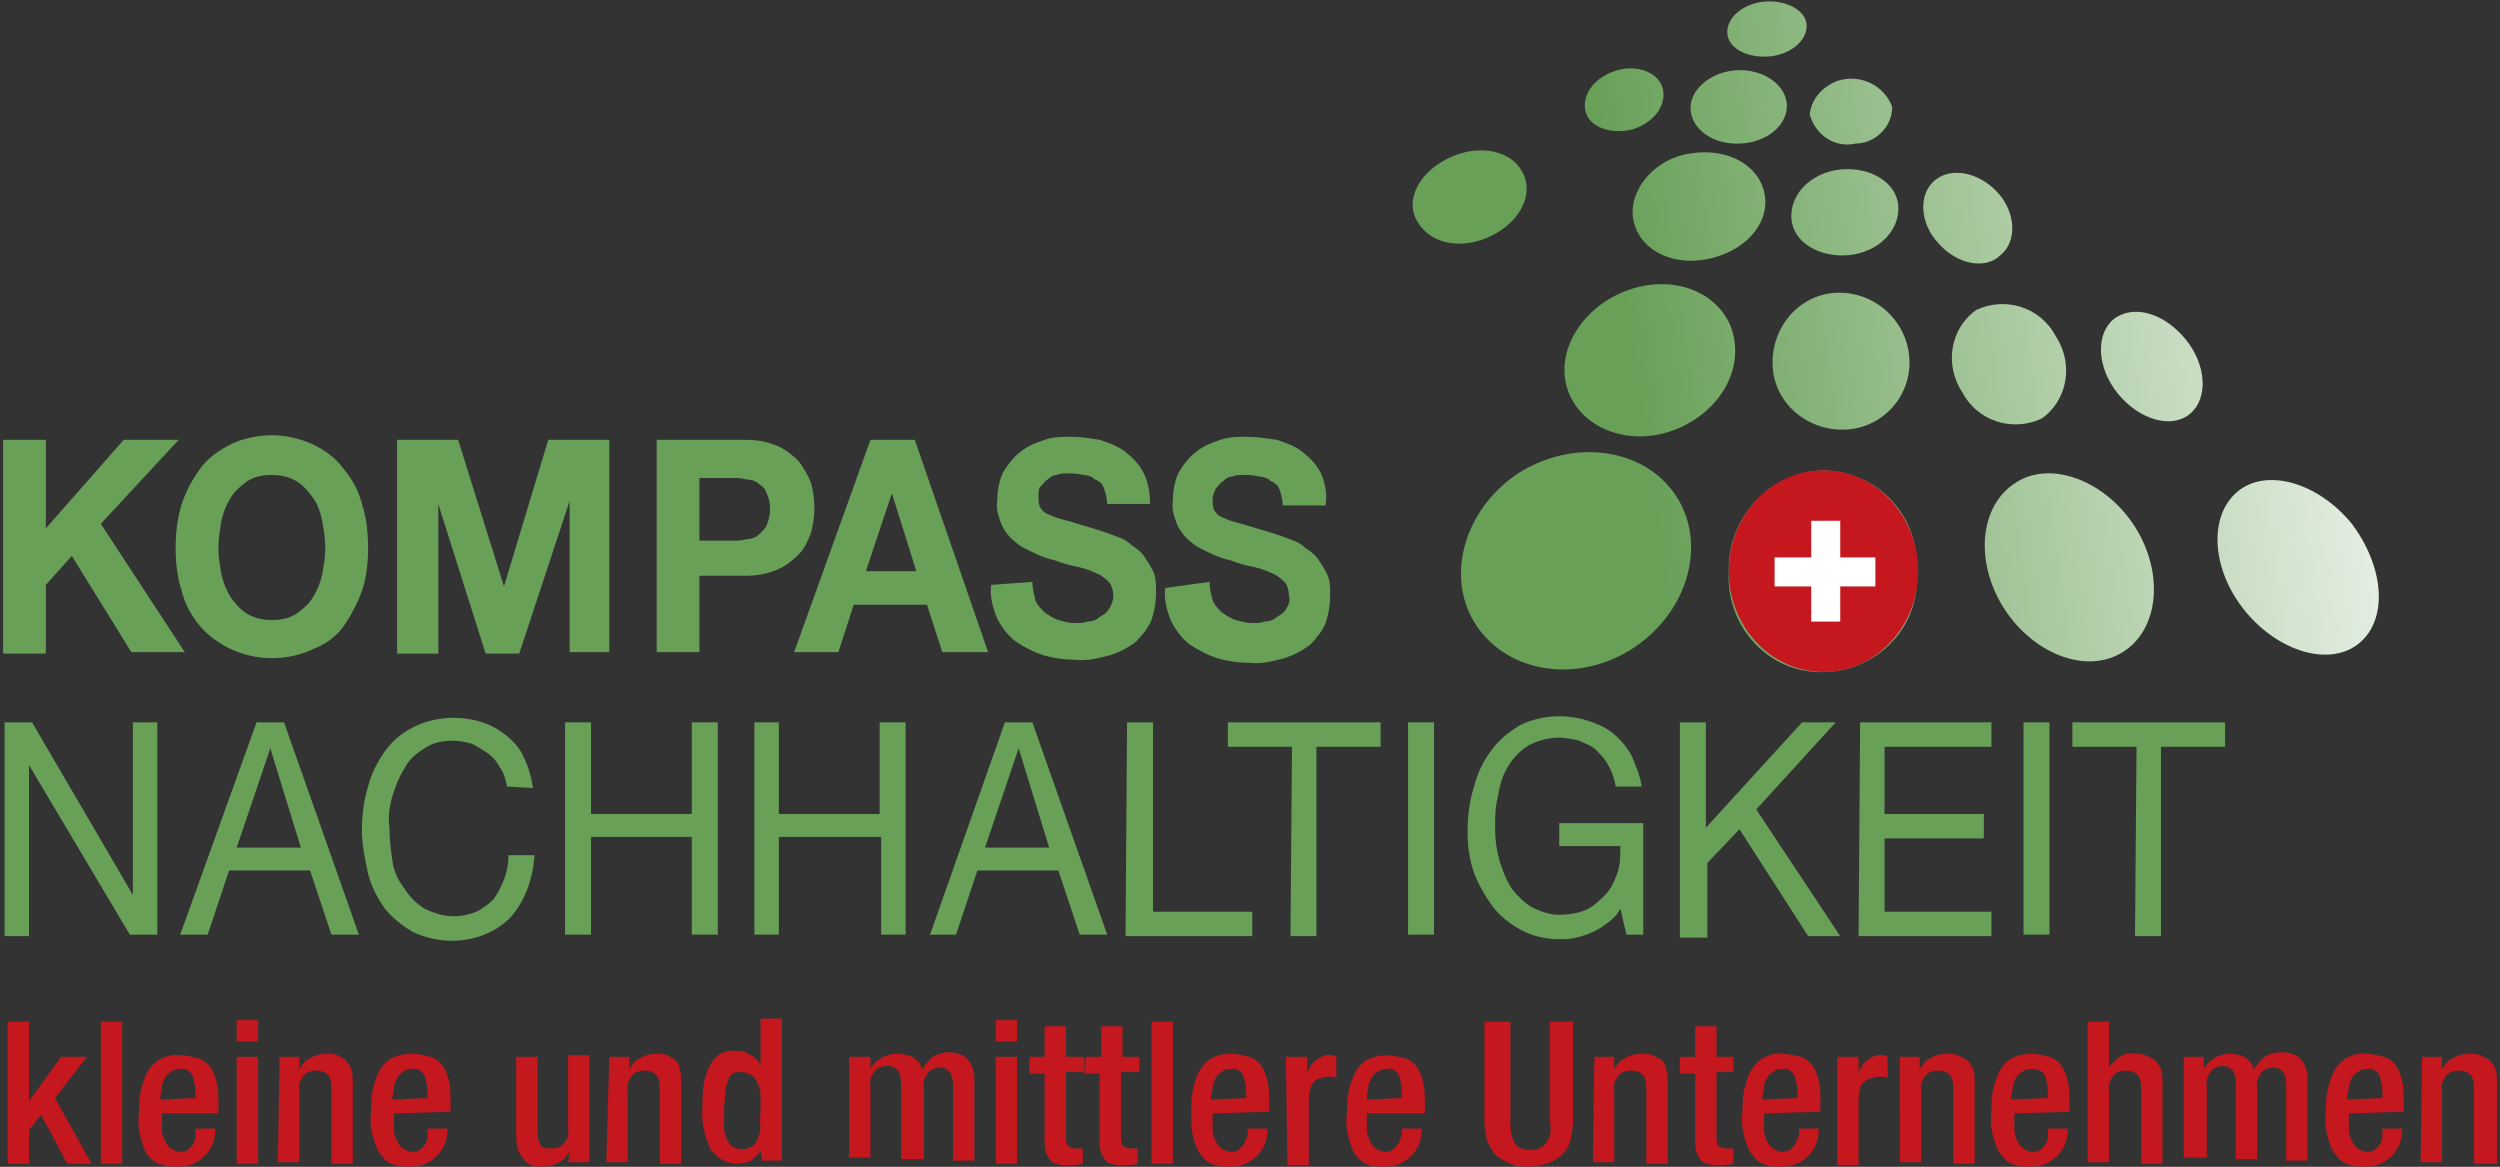<?xml version="1.0" encoding="utf-8"?>
<!-- Generator: Adobe Illustrator 21.0.2, SVG Export Plug-In . SVG Version: 6.00 Build 0)  -->
<svg version="1.1" id="Layer_1" xmlns="http://www.w3.org/2000/svg" xmlns:xlink="http://www.w3.org/1999/xlink" x="0px" y="0px"
	 viewBox="0 0 163.7 76.4" style="enable-background:new 0 0 163.7 76.4;" xml:space="preserve">
<rect x="0" y="0" width="163.7" height="76.4" fill="#333333" stroke="none"/>
<style type="text/css">
	.st0{fill:#68A058;}
	.st1{fill:#C4171E;}
	.st2{fill:url(#SVGID_1_);}
	.st3{fill:#FFFFFF;}
</style>
<title>Zeichenfläche 2</title>
<path class="st0" d="M0.2,28.8H3v5.8l5.1-5.8h3.6l-5.1,5.5l5.5,8.4H8.6l-3.9-6.3L3,38.3v4.5H0.2V28.8z"/>
<path class="st0" d="M11.5,35.9c0-1,0.1-1.9,0.4-2.9c0.3-0.9,0.7-1.6,1.2-2.3c0.5-0.7,1.2-1.2,2-1.6s1.8-0.6,2.7-0.6
	s1.8,0.2,2.7,0.6c0.8,0.4,1.5,0.9,2,1.6c0.6,0.7,1,1.5,1.2,2.3c0.3,0.9,0.4,1.9,0.4,2.9s-0.1,1.9-0.4,2.8c-0.3,0.8-0.7,1.6-1.2,2.3
	s-1.2,1.2-2,1.5c-0.8,0.4-1.8,0.6-2.7,0.6c-0.9,0-1.8-0.2-2.7-0.6c-0.8-0.4-1.5-0.9-2-1.5c-0.6-0.7-1-1.5-1.2-2.3
	C11.6,37.8,11.5,36.8,11.5,35.9z M14.3,35.9c0,0.6,0.1,1.1,0.2,1.7c0.1,0.5,0.3,1,0.6,1.5c0.3,0.4,0.6,0.8,1.1,1.1s1.1,0.4,1.6,0.4
	c0.6,0,1.1-0.1,1.6-0.4c0.4-0.3,0.8-0.6,1.1-1.1c0.3-0.5,0.5-1,0.6-1.5c0.1-0.6,0.2-1.1,0.2-1.7c0-0.6-0.1-1.2-0.2-1.8
	c-0.1-0.5-0.3-1.1-0.6-1.5c-0.3-0.4-0.6-0.8-1.1-1.1c-0.5-0.3-1.1-0.4-1.6-0.4c-0.6,0-1.1,0.1-1.6,0.4c-0.4,0.3-0.8,0.6-1.1,1.1
	s-0.5,1-0.6,1.5C14.4,34.7,14.3,35.3,14.3,35.9L14.3,35.9z"/>
<path class="st0" d="M26,28.8h4l3,9.6l0,0l2.9-9.6h4v13.9h-2.6v-9.9l0,0l-3.3,10h-2.2L28.7,33l0,0v9.8H26V28.8z"/>
<path class="st0" d="M43,28.8h5.8c0.7,0,1.4,0.1,2.1,0.4c0.5,0.2,1,0.6,1.4,1c0.3,0.4,0.6,0.9,0.8,1.4c0.3,1.1,0.3,2.2,0,3.3
	c-0.2,0.5-0.4,1-0.8,1.4c-0.4,0.4-0.9,0.8-1.4,1c-0.7,0.3-1.4,0.4-2.1,0.4h-3v5H43V28.8z M45.8,35.4H48c0.3,0,0.6,0,0.9-0.1
	c0.3,0,0.6-0.1,0.8-0.3s0.4-0.4,0.5-0.6c0.3-0.7,0.3-1.5,0-2.1c-0.1-0.3-0.3-0.5-0.5-0.6c-0.2-0.2-0.5-0.3-0.8-0.3
	c-0.3-0.1-0.6-0.1-0.9-0.1h-2.2V35.4z"/>
<path class="st0" d="M57,28.8h2.9l4.8,13.9h-3l-1-3.1h-4.8l-1,3.1H52L57,28.8z M56.7,37.4H60l-1.6-5.1l0,0L56.7,37.4z"/>
<path class="st0" d="M67.6,38.1c0,0.4,0.1,0.8,0.2,1.2c0.1,0.3,0.4,0.6,0.6,0.8c0.3,0.2,0.6,0.4,0.9,0.5c0.4,0.1,0.7,0.2,1.1,0.2
	c0.3,0,0.5,0,0.8-0.1c0.3,0,0.6-0.1,0.8-0.3c0.2-0.1,0.5-0.3,0.6-0.5c0.2-0.3,0.3-0.6,0.3-0.9c0-0.3-0.1-0.7-0.3-0.9
	c-0.3-0.3-0.6-0.5-0.9-0.6c-0.4-0.2-0.8-0.3-1.2-0.4c-0.5-0.1-0.9-0.2-1.4-0.4c-0.5-0.1-1-0.3-1.4-0.5s-0.9-0.4-1.2-0.7
	c-0.4-0.3-0.7-0.7-0.9-1.1c-0.2-0.5-0.4-1.1-0.3-1.6c0-0.6,0.1-1.3,0.4-1.9c0.3-0.5,0.7-1,1.1-1.3c0.5-0.4,1-0.6,1.6-0.8
	c0.6-0.2,1.2-0.2,1.7-0.2c0.7,0,1.3,0.1,1.9,0.2c0.6,0.2,1.2,0.4,1.7,0.8s0.9,0.8,1.2,1.4c0.3,0.6,0.4,1.3,0.4,2h-2.8
	c0-0.3-0.1-0.7-0.2-1c-0.1-0.3-0.3-0.5-0.6-0.6c-0.2-0.2-0.5-0.3-0.8-0.3c-0.3-0.1-0.7-0.1-1-0.1c-0.2,0-0.5,0-0.7,0.1
	c-0.2,0-0.4,0.1-0.6,0.3c-0.2,0.1-0.3,0.3-0.5,0.5C68,32,68,32.3,68,32.5s0,0.5,0.1,0.7s0.3,0.4,0.6,0.5c0.4,0.2,0.8,0.3,1.2,0.4
	l2,0.6l0.6,0.2c0.3,0.1,0.5,0.2,0.8,0.3s0.6,0.3,0.8,0.5c0.3,0.2,0.6,0.4,0.8,0.7c0.2,0.3,0.4,0.6,0.6,1s0.2,0.9,0.2,1.4
	c0,0.6-0.1,1.2-0.3,1.8c-0.2,0.5-0.6,1-1,1.4c-0.5,0.4-1.1,0.7-1.7,0.9c-0.8,0.2-1.5,0.4-2.3,0.3c-0.7,0-1.4-0.1-2.1-0.3
	c-0.6-0.2-1.2-0.5-1.8-0.9c-0.5-0.4-0.9-0.9-1.2-1.5c-0.3-0.7-0.5-1.5-0.4-2.2L67.6,38.1z"/>
<path class="st0" d="M79.2,38.1c0,0.4,0.1,0.8,0.2,1.2c0.1,0.3,0.4,0.6,0.6,0.8c0.3,0.2,0.6,0.4,0.9,0.5c0.4,0.1,0.7,0.2,1.1,0.2
	c0.3,0,0.5,0,0.8-0.1c0.3,0,0.6-0.1,0.8-0.3c0.2-0.1,0.5-0.3,0.6-0.5c0.2-0.3,0.3-0.6,0.2-0.9c0-0.3-0.1-0.7-0.3-0.9
	c-0.3-0.3-0.6-0.5-0.9-0.6c-0.4-0.2-0.8-0.3-1.2-0.4c-0.5-0.1-0.9-0.2-1.4-0.4c-0.5-0.1-1-0.3-1.4-0.5s-0.9-0.4-1.2-0.7
	c-0.4-0.3-0.7-0.7-0.9-1.1c-0.2-0.5-0.4-1.1-0.3-1.6c0-0.6,0.1-1.3,0.4-1.9c0.3-0.5,0.7-1,1.1-1.3c0.5-0.4,1-0.6,1.6-0.8
	c0.6-0.2,1.2-0.2,1.7-0.2c0.7,0,1.3,0.1,2,0.2c0.6,0.2,1.2,0.4,1.7,0.8s0.9,0.8,1.2,1.4c0.3,0.7,0.4,1.4,0.3,2.1H84
	c0-0.3-0.1-0.7-0.2-1c-0.1-0.3-0.3-0.5-0.6-0.6c-0.2-0.2-0.5-0.3-0.8-0.3c-0.3-0.1-0.7-0.1-1-0.1c-0.2,0-0.5,0-0.7,0.1
	c-0.2,0-0.4,0.1-0.6,0.3c-0.2,0.1-0.3,0.3-0.5,0.5c-0.1,0.2-0.2,0.5-0.2,0.7c0,0.2,0,0.5,0.1,0.7s0.3,0.4,0.6,0.5
	c0.4,0.2,0.8,0.3,1.2,0.4l2,0.6l0.6,0.2c0.3,0.1,0.5,0.2,0.8,0.3s0.6,0.3,0.8,0.5c0.3,0.2,0.6,0.4,0.8,0.7c0.2,0.3,0.4,0.6,0.6,1
	s0.2,0.9,0.2,1.4c0,0.6-0.1,1.2-0.3,1.8c-0.2,0.5-0.6,1-1,1.4c-0.5,0.4-1.1,0.7-1.7,0.9c-0.8,0.2-1.5,0.4-2.3,0.3
	c-0.7,0-1.4-0.1-2.1-0.3c-0.6-0.2-1.2-0.5-1.8-0.9c-0.5-0.4-0.9-0.9-1.2-1.5c-0.3-0.7-0.5-1.5-0.4-2.2L79.2,38.1z"/>
<path class="st0" d="M0.3,47.3h1.8l6.6,11.3l0,0V47.3h1.6v13.9H8.5L1.9,50.1l0,0v11.2H0.3V47.3z"/>
<path class="st0" d="M16.8,47.3h1.8l4.9,13.9h-1.8L20.3,57H15l-1.4,4.2h-1.8L16.8,47.3z M15.5,55.5h4.2l-2-6.5l0,0L15.5,55.5z"/>
<path class="st0" d="M33.2,51.5c-0.1-0.5-0.2-0.9-0.5-1.3c-0.2-0.4-0.5-0.7-0.8-0.9s-0.6-0.4-1-0.6c-0.4-0.1-0.8-0.2-1.2-0.2
	c-0.7,0-1.3,0.1-1.9,0.5c-0.5,0.3-1,0.7-1.3,1.3c-0.4,0.6-0.6,1.2-0.8,1.8c-0.2,0.7-0.3,1.4-0.2,2.1c0,0.8,0.1,1.5,0.2,2.2
	s0.4,1.3,0.8,1.8c0.3,0.5,0.8,1,1.3,1.3c0.6,0.3,1.3,0.5,1.9,0.5c0.5,0,1-0.1,1.5-0.3c0.4-0.2,0.8-0.5,1.1-0.8
	c0.3-0.4,0.5-0.8,0.7-1.3s0.3-1.1,0.3-1.6H35c-0.1,1.5-0.6,3-1.6,4.1c-1,1-2.4,1.5-3.8,1.5c-0.9,0-1.8-0.2-2.6-0.6
	c-0.7-0.4-1.3-0.9-1.8-1.5c-0.5-0.7-0.9-1.5-1.1-2.3c-0.2-0.9-0.4-1.9-0.4-2.8c0-1,0.1-1.9,0.4-2.9c0.2-0.8,0.6-1.6,1.1-2.3
	s1.1-1.2,1.9-1.6c0.8-0.4,1.7-0.6,2.6-0.6c0.6,0,1.3,0.1,1.9,0.3c0.6,0.2,1.1,0.5,1.6,0.9s0.9,0.9,1.1,1.4c0.3,0.6,0.5,1.3,0.6,2
	L33.2,51.5z"/>
<path class="st0" d="M37,47.3h1.7v6h6.6v-6H47v13.9h-1.7v-6.4h-6.6v6.4H37V47.3z"/>
<path class="st0" d="M49.4,47.3H51v6h6.6v-6h1.7v13.9h-1.6v-6.4H51v6.4h-1.6V47.3z"/>
<path class="st0" d="M65.8,47.3h1.8l4.9,13.9h-1.8L69.3,57H64l-1.4,4.2h-1.7L65.8,47.3z M64.5,55.5h4.2l-2-6.5l0,0L64.5,55.5z"/>
<path class="st0" d="M73.8,47.3h1.7v12.4H82v1.6h-8.3L73.8,47.3z"/>
<path class="st0" d="M84.6,48.9h-4.2v-1.6h10v1.6h-4.2v12.4h-1.7L84.6,48.9L84.6,48.9z"/>
<path class="st0" d="M92.2,47.3h1.7v13.9h-1.7V47.3z"/>
<path class="st0" d="M106.1,59.5c-0.2,0.4-0.5,0.7-0.8,0.9c-0.6,0.5-1.3,0.8-2.1,1c-0.4,0.1-0.7,0.1-1.1,0.1c-0.9,0-1.7-0.2-2.5-0.6
	c-0.7-0.4-1.4-0.9-1.9-1.6c-0.5-0.7-0.9-1.4-1.2-2.2c-0.3-0.9-0.4-1.7-0.4-2.6c0-1,0.1-2,0.4-2.9c0.2-0.9,0.6-1.7,1.1-2.4
	s1.1-1.2,1.9-1.7c0.8-0.4,1.7-0.6,2.6-0.6c0.6,0,1.3,0.1,1.9,0.3s1.1,0.4,1.6,0.8c0.5,0.4,0.9,0.9,1.2,1.4c0.3,0.7,0.6,1.4,0.7,2.1
	h-1.7c-0.1-0.5-0.2-0.9-0.5-1.4c-0.2-0.4-0.5-0.7-0.8-1s-0.7-0.4-1.1-0.6c-0.4-0.1-0.9-0.2-1.3-0.2c-0.7,0-1.4,0.2-2,0.5
	c-0.5,0.3-1,0.8-1.3,1.3c-0.4,0.6-0.6,1.3-0.7,2c-0.2,0.7-0.2,1.4-0.2,2.2c0,0.7,0.1,1.4,0.3,2.1c0.2,0.6,0.4,1.2,0.8,1.8
	c0.4,0.5,0.8,0.9,1.3,1.2c0.6,0.3,1.2,0.5,1.8,0.5c0.6,0,1.2-0.1,1.7-0.3s0.9-0.6,1.3-1s0.6-0.9,0.8-1.4c0.2-0.6,0.2-1.2,0.2-1.8h-4
	v-1.5h5.5v7.3h-1.1L106.1,59.5z"/>
<path class="st0" d="M110,47.3h1.7v6.9l6.3-6.9h2.2L115,53l5.5,8.3h-2.1l-4.5-7l-2.1,2.2v4.9H110V47.3z"/>
<path class="st0" d="M121.8,47.3h8.6v1.6h-7v4.4h6.5v1.6h-6.5v4.8h7v1.6h-8.7L121.8,47.3z"/>
<path class="st0" d="M132.5,47.3h1.7v13.9h-1.7V47.3z"/>
<path class="st0" d="M139.9,48.9h-4.2v-1.6h10v1.6h-4.2v12.4h-1.7L139.9,48.9z"/>
<path class="st1" d="M0.5,66.9h1.4v5.2l0,0L4,69.2h1.7l-2.1,2.7L6,76.2H4.4L2.7,73l-0.8,1v2.2H0.5V66.9z"/>
<path class="st1" d="M6.6,66.9H8v9.3H6.6V66.9z"/>
<path class="st1" d="M10.6,72.9v0.4c0,0.2,0,0.5,0,0.7s0.1,0.5,0.2,0.7c0.1,0.2,0.2,0.4,0.4,0.5c0.4,0.3,0.9,0.3,1.2,0
	c0.1-0.1,0.3-0.3,0.3-0.4c0.1-0.2,0.1-0.3,0.1-0.5c0-0.1,0-0.3,0-0.4h1.3c0,0.7-0.2,1.3-0.7,1.8s-1.1,0.7-1.8,0.7
	c-0.3,0-0.6,0-0.9-0.1c-0.3-0.1-0.6-0.2-0.8-0.4c-0.3-0.3-0.5-0.7-0.6-1.1c-0.2-0.6-0.3-1.3-0.2-1.9c0-0.5,0-0.9,0.1-1.4
	c0.1-0.4,0.2-0.8,0.4-1.2c0.2-0.4,0.5-0.7,0.8-0.9c0.4-0.2,0.9-0.4,1.4-0.3c0.4,0,0.8,0.1,1.2,0.2c0.3,0.1,0.6,0.3,0.8,0.6
	c0.2,0.3,0.3,0.6,0.4,1c0.1,0.4,0.1,0.9,0.1,1.3v0.7L10.6,72.9z M12.8,71.9v-0.4c0-0.4-0.1-0.8-0.2-1.1c-0.2-0.3-0.5-0.5-0.8-0.4
	c-0.2,0-0.4,0-0.6,0.2c-0.2,0.1-0.3,0.2-0.4,0.4c-0.1,0.2-0.2,0.4-0.2,0.6s-0.1,0.4-0.1,0.7V72L12.8,71.9z"/>
<path class="st1" d="M15.5,66.8h1.4v1.4h-1.4V66.8z M15.5,69.2h1.4v7h-1.4V69.2z"/>
<path class="st1" d="M18.3,69.2h1.3V70l0,0c0.2-0.3,0.4-0.6,0.7-0.7c0.3-0.2,0.7-0.3,1.1-0.3c0.2,0,0.5,0,0.7,0.1s0.4,0.2,0.5,0.3
	c0.2,0.2,0.3,0.4,0.4,0.6c0.1,0.3,0.1,0.6,0.1,0.9v5.3h-1.4v-4.8c0-0.3,0-0.7-0.2-1c-0.2-0.2-0.5-0.3-0.8-0.3s-0.6,0.1-0.8,0.3
	c-0.2,0.3-0.4,0.6-0.3,1v4.7h-1.4L18.3,69.2z"/>
<path class="st1" d="M25.8,72.9v0.4c0,0.2,0,0.5,0,0.7s0.1,0.5,0.2,0.7s0.2,0.4,0.4,0.5c0.4,0.3,0.9,0.3,1.2,0
	c0.1-0.1,0.3-0.3,0.3-0.4c0.1-0.2,0.1-0.3,0.1-0.5c0-0.1,0-0.3,0-0.4h1.3c0,0.7-0.2,1.3-0.7,1.8s-1.1,0.7-1.8,0.7
	c-0.3,0-0.6,0-0.9-0.1s-0.6-0.2-0.8-0.5c-0.3-0.3-0.5-0.7-0.6-1.1c-0.2-0.6-0.3-1.3-0.2-1.9c0-0.5,0-0.9,0.1-1.4
	c0.1-0.4,0.2-0.8,0.4-1.2c0.2-0.4,0.5-0.7,0.8-0.9C26,69.1,26.5,69,27,69c0.4,0,0.8,0.1,1.2,0.2c0.3,0.1,0.6,0.3,0.8,0.6
	c0.2,0.3,0.3,0.6,0.4,1s0.1,0.9,0.1,1.3v0.7L25.8,72.9z M28,71.9v-0.4c0-0.4-0.1-0.8-0.2-1.1c-0.2-0.3-0.5-0.5-0.8-0.4
	c-0.2,0-0.4,0-0.6,0.2c-0.2,0.1-0.3,0.2-0.4,0.4c-0.1,0.2-0.2,0.4-0.2,0.6s-0.1,0.4-0.1,0.7V72L28,71.9z"/>
<path class="st1" d="M37.3,75.4L37.3,75.4c-0.2,0.3-0.4,0.6-0.7,0.7c-0.3,0.2-0.7,0.3-1.1,0.3c-0.2,0-0.5,0-0.7-0.1
	s-0.4-0.2-0.5-0.4c-0.2-0.2-0.3-0.4-0.4-0.7c-0.1-0.4-0.1-0.7-0.1-1.1v-4.9h1.4v5c0,0.3,0.1,0.6,0.2,0.8c0.2,0.2,0.4,0.2,0.7,0.2
	s0.6-0.1,0.8-0.3c0.2-0.2,0.4-0.6,0.3-0.9v-4.9h1.4v7h-1.4L37.3,75.4L37.3,75.4z"/>
<path class="st1" d="M39.9,69.2h1.3V70l0,0c0.2-0.3,0.4-0.6,0.7-0.7c0.3-0.2,0.7-0.3,1.1-0.3c0.2,0,0.5,0,0.7,0.1s0.4,0.2,0.5,0.3
	c0.2,0.2,0.3,0.4,0.3,0.6c0.1,0.3,0.1,0.6,0.1,0.9v5.3h-1.4v-4.8c0-0.3,0-0.7-0.2-1c-0.2-0.2-0.5-0.3-0.8-0.3s-0.6,0.1-0.8,0.3
	c-0.2,0.3-0.4,0.6-0.3,1v4.7h-1.4L39.9,69.2z"/>
<path class="st1" d="M49.8,75.3L49.8,75.3c0,0.1-0.1,0.2-0.2,0.3c-0.1,0.1-0.2,0.2-0.3,0.3c-0.1,0.1-0.3,0.2-0.4,0.2
	C48,76.4,47,76,46.5,75.2c-0.4-0.9-0.6-1.8-0.5-2.8c0-0.6,0-1.3,0.2-1.9c0.1-0.4,0.3-0.8,0.5-1.1c0.2-0.2,0.4-0.4,0.7-0.5
	s0.5-0.1,0.8-0.1c0.4,0,0.7,0.1,1,0.3c0.3,0.2,0.5,0.4,0.6,0.7l0,0v-3.1h1.4V76h-1.3L49.8,75.3L49.8,75.3z M49.8,72.8
	c0-0.4,0-0.8,0-1.1c0-0.3-0.1-0.6-0.2-0.8c-0.1-0.2-0.2-0.4-0.4-0.5s-0.4-0.2-0.7-0.2c-0.2,0-0.4,0-0.5,0.1
	c-0.2,0.1-0.3,0.3-0.3,0.4c-0.1,0.3-0.2,0.5-0.2,0.8c0,0.4-0.1,0.8-0.1,1.2c0,0.4,0,0.8,0,1.1c0,0.3,0.1,0.5,0.2,0.8
	c0.1,0.2,0.2,0.4,0.4,0.5c0.4,0.2,0.8,0.2,1.2,0c0.2-0.1,0.3-0.3,0.4-0.5c0.1-0.3,0.2-0.5,0.2-0.8C49.7,73.5,49.8,73.1,49.8,72.8z"
	/>
<path class="st1" d="M55.6,69.2H57V70l0,0c0.3-0.6,1-1,1.7-1c0.2,0,0.4,0,0.7,0.1c0.2,0,0.3,0.1,0.5,0.2c0.1,0.1,0.2,0.2,0.3,0.3
	c0.1,0.1,0.1,0.3,0.2,0.4c0.2-0.3,0.4-0.6,0.7-0.8c0.3-0.2,0.7-0.3,1-0.3c0.4,0,0.9,0.1,1.2,0.4c0.4,0.4,0.5,0.9,0.5,1.4V76h-1.4
	v-4.8c0-0.3,0-0.7-0.2-1c-0.2-0.2-0.4-0.3-0.6-0.3c-0.3,0-0.6,0.1-0.8,0.3c-0.2,0.3-0.4,0.6-0.3,1v4.7H59v-4.8c0-0.3,0-0.7-0.2-1
	c-0.2-0.2-0.4-0.3-0.7-0.3s-0.6,0.1-0.8,0.3c-0.2,0.3-0.4,0.6-0.3,1v4.7h-1.4V69.2z"/>
<path class="st1" d="M65.2,66.8h1.4v1.4h-1.4V66.8z M65.2,69.2h1.4v7h-1.4V69.2z"/>
<path class="st1" d="M67.4,69.2h1v-2h1.4v2H71v1h-1.2v4.2c0,0.2,0,0.4,0.1,0.6c0.1,0.1,0.3,0.2,0.5,0.2s0.3,0,0.5,0v1
	c-0.4,0.1-0.7,0.1-1.1,0.1c-0.2,0-0.4,0-0.6-0.1c-0.2,0-0.3-0.1-0.4-0.2s-0.2-0.3-0.3-0.5c-0.1-0.3-0.1-0.6-0.1-0.9v-4.3h-1V69.2z"
	/>
<path class="st1" d="M71.1,69.2h1v-2h1.4v2h1.1v1h-1.2v4.2c0,0.2,0,0.4,0.1,0.6c0.1,0.1,0.3,0.2,0.5,0.2s0.3,0,0.5,0v1
	c-0.4,0.1-0.7,0.1-1.1,0.1c-0.2,0-0.4,0-0.6-0.1c-0.2,0-0.3-0.1-0.4-0.2s-0.2-0.3-0.3-0.5C72,75.1,72,74.9,72,74.6v-4.3h-1
	L71.1,69.2z"/>
<path class="st1" d="M75.4,66.9h1.4v9.3h-1.4V66.9z"/>
<path class="st1" d="M79.4,72.9v0.4c0,0.2,0,0.5,0,0.7s0.1,0.5,0.2,0.7s0.2,0.4,0.4,0.5c0.4,0.3,0.9,0.3,1.2,0
	c0.1-0.1,0.3-0.3,0.3-0.4c0.1-0.2,0.1-0.3,0.2-0.5c0-0.1,0-0.3,0-0.4H83c0,0.7-0.2,1.3-0.7,1.8s-1.1,0.7-1.8,0.7
	c-0.3,0-0.6,0-0.9-0.1s-0.6-0.2-0.8-0.5c-0.3-0.3-0.5-0.7-0.6-1.1C78,74.1,78,73.4,78,72.8c0-0.5,0-0.9,0.1-1.4
	c0.1-0.4,0.2-0.8,0.4-1.2c0.2-0.4,0.5-0.7,0.8-0.9c0.4-0.2,0.8-0.3,1.3-0.3c0.4,0,0.8,0.1,1.2,0.2c0.3,0.1,0.6,0.3,0.8,0.6
	c0.2,0.3,0.3,0.6,0.4,1s0.1,0.9,0.1,1.3v0.7L79.4,72.9z M81.6,71.9v-0.4c0-0.4-0.1-0.8-0.2-1.1c-0.2-0.3-0.5-0.5-0.8-0.4
	c-0.2,0-0.4,0-0.6,0.2c-0.2,0.1-0.3,0.2-0.4,0.4c-0.1,0.2-0.2,0.4-0.2,0.6s-0.1,0.4-0.1,0.7V72L81.6,71.9z"/>
<path class="st1" d="M84.2,69.2h1.4v1.1l0,0c0.1-0.4,0.3-0.7,0.6-0.9c0.3-0.2,0.6-0.4,1-0.3c0.1,0,0.2,0,0.3,0.1v1.4l-0.2-0.1H87
	c-0.2,0-0.3,0-0.5,0.1c-0.2,0-0.3,0.1-0.4,0.2s-0.3,0.3-0.3,0.5c-0.1,0.3-0.1,0.5-0.1,0.8v4.2h-1.4L84.2,69.2L84.2,69.2z"/>
<path class="st1" d="M89.5,72.9v0.4c0,0.2,0,0.5,0,0.7s0.1,0.5,0.2,0.7s0.2,0.4,0.4,0.5c0.4,0.3,0.9,0.3,1.2,0
	c0.1-0.1,0.3-0.3,0.3-0.4c0.1-0.2,0.1-0.3,0.2-0.5c0-0.1,0-0.3,0-0.4h1.3c0,0.7-0.2,1.3-0.7,1.8s-1.1,0.7-1.8,0.7
	c-0.3,0-0.6,0-0.9-0.1s-0.5-0.2-0.7-0.4c-0.3-0.3-0.5-0.7-0.6-1.1c-0.2-0.6-0.3-1.3-0.2-1.9c0-0.5,0-0.9,0.1-1.4
	c0.1-0.4,0.2-0.8,0.4-1.2c0.2-0.4,0.5-0.7,0.8-0.9c0.4-0.2,0.8-0.3,1.3-0.3c0.4,0,0.8,0.1,1.2,0.2c0.3,0.1,0.6,0.3,0.8,0.6
	c0.2,0.3,0.3,0.6,0.4,1s0.1,0.9,0.1,1.3v0.7L89.5,72.9z M91.8,71.9v-0.4c0-0.4-0.1-0.8-0.2-1.1c-0.2-0.3-0.5-0.5-0.8-0.4
	c-0.2,0-0.4,0-0.6,0.2c-0.2,0.1-0.3,0.2-0.4,0.4c-0.1,0.2-0.2,0.4-0.2,0.6s-0.1,0.4-0.1,0.7V72L91.8,71.9z"/>
<path class="st1" d="M98.9,66.9v6.7c0,0.5,0.1,0.9,0.3,1.3c0.3,0.3,0.6,0.4,1,0.4s0.7-0.1,1-0.4c0.3-0.4,0.4-0.8,0.3-1.3v-6.7h1.5
	v6.5c0,0.5-0.1,0.9-0.2,1.4c-0.1,0.3-0.3,0.6-0.6,0.9c-0.3,0.2-0.6,0.4-0.9,0.5c-0.4,0.1-0.8,0.2-1.2,0.2c-0.4,0-0.8,0-1.2-0.2
	c-0.3-0.1-0.6-0.3-0.9-0.5c-0.3-0.3-0.4-0.6-0.6-0.9c-0.1-0.4-0.2-0.9-0.2-1.4v-6.5H98.9z"/>
<path class="st1" d="M104.4,69.2h1.3V70l0,0c0.2-0.3,0.4-0.6,0.7-0.7c0.3-0.2,0.7-0.3,1.1-0.3c0.2,0,0.5,0,0.7,0.1s0.4,0.2,0.6,0.3
	c0.2,0.2,0.3,0.4,0.3,0.6c0.1,0.3,0.1,0.6,0.1,0.9v5.3h-1.4v-4.8c0-0.3,0-0.7-0.2-1c-0.2-0.2-0.5-0.3-0.8-0.3s-0.6,0.1-0.8,0.3
	c-0.2,0.3-0.4,0.6-0.3,1v4.7h-1.4L104.4,69.2z"/>
<path class="st1" d="M110,69.2h1v-2h1.4v2h1.1v1h-1.1v4.2c0,0.2,0,0.4,0.1,0.6c0.1,0.1,0.3,0.2,0.5,0.2s0.3,0,0.5,0v1
	c-0.4,0.1-0.7,0.1-1.1,0.1c-0.2,0-0.4,0-0.6-0.1c-0.2,0-0.3-0.1-0.4-0.2s-0.2-0.3-0.3-0.5c-0.1-0.3-0.1-0.6-0.1-0.9v-4.3h-1V69.2z"
	/>
<path class="st1" d="M115.5,72.9v0.4c0,0.2,0,0.5,0,0.7s0.1,0.5,0.2,0.7s0.2,0.4,0.4,0.5c0.4,0.3,0.9,0.3,1.2,0
	c0.1-0.1,0.3-0.3,0.3-0.4c0.1-0.2,0.1-0.3,0.2-0.5c0-0.1,0-0.3,0-0.4h1.3c0,0.7-0.2,1.3-0.7,1.8s-1.1,0.7-1.8,0.7
	c-0.3,0-0.6,0-0.9-0.1s-0.6-0.2-0.8-0.5c-0.3-0.3-0.5-0.7-0.6-1.1c-0.2-0.6-0.3-1.3-0.2-1.9c0-0.5,0-0.9,0.1-1.4
	c0.1-0.4,0.2-0.8,0.4-1.2c0.2-0.4,0.5-0.7,0.8-0.9c0.4-0.2,0.9-0.4,1.3-0.3c0.4,0,0.8,0.1,1.2,0.2c0.3,0.1,0.6,0.3,0.8,0.6
	c0.2,0.3,0.3,0.6,0.4,1s0.1,0.9,0.1,1.3v0.7L115.5,72.9z M117.7,71.9v-0.4c0-0.4-0.1-0.8-0.2-1.1c-0.2-0.3-0.5-0.5-0.8-0.4
	c-0.2,0-0.4,0-0.6,0.2c-0.2,0.1-0.3,0.2-0.4,0.4c-0.1,0.2-0.2,0.4-0.2,0.6s-0.1,0.4-0.1,0.7V72L117.7,71.9z"/>
<path class="st1" d="M120.3,69.2h1.4v1.1l0,0c0.1-0.4,0.3-0.7,0.6-0.9c0.3-0.2,0.6-0.4,1-0.3c0.1,0,0.2,0,0.3,0.1v1.4l-0.2-0.1h-0.3
	c-0.2,0-0.3,0-0.5,0.1c-0.2,0-0.3,0.1-0.5,0.2c-0.1,0.1-0.3,0.3-0.3,0.5c-0.1,0.3-0.1,0.5-0.1,0.8v4.2h-1.4V69.2z"/>
<path class="st1" d="M124.4,69.2h1.3V70l0,0c0.2-0.3,0.4-0.6,0.7-0.7c0.3-0.2,0.7-0.3,1.1-0.3c0.2,0,0.5,0,0.7,0.1s0.4,0.2,0.6,0.3
	c0.2,0.2,0.3,0.4,0.4,0.6c0.1,0.3,0.1,0.6,0.1,0.9v5.3h-1.4v-4.8c0-0.3,0-0.7-0.2-1c-0.2-0.2-0.5-0.3-0.8-0.3s-0.6,0.1-0.8,0.3
	c-0.2,0.3-0.4,0.6-0.3,1v4.7h-1.4L124.4,69.2z"/>
<path class="st1" d="M131.9,72.9v0.4c0,0.2,0,0.5,0,0.7s0.1,0.5,0.2,0.7c0.1,0.2,0.2,0.4,0.4,0.5c0.4,0.3,0.9,0.3,1.2,0
	c0.1-0.1,0.3-0.3,0.3-0.4c0.1-0.2,0.1-0.3,0.1-0.5c0-0.1,0-0.3,0-0.4h1.3c0,0.7-0.2,1.3-0.7,1.8s-1.1,0.7-1.8,0.7
	c-0.3,0-0.6,0-0.9-0.1c-0.3-0.1-0.6-0.2-0.8-0.5c-0.3-0.3-0.5-0.7-0.6-1.1c-0.2-0.6-0.3-1.3-0.2-1.9c0-0.5,0-0.9,0.1-1.4
	c0.1-0.4,0.2-0.8,0.4-1.2c0.2-0.4,0.5-0.7,0.8-0.9c0.4-0.2,0.9-0.3,1.3-0.3c0.4,0,0.8,0.1,1.2,0.2c0.3,0.1,0.6,0.3,0.8,0.6
	c0.2,0.3,0.3,0.6,0.4,1c0.1,0.4,0.1,0.9,0.1,1.3v0.7L131.9,72.9z M134.1,71.9v-0.4c0-0.4-0.1-0.8-0.2-1.1c-0.2-0.3-0.5-0.4-0.9-0.4
	c-0.2,0-0.4,0-0.6,0.2c-0.2,0.1-0.3,0.2-0.4,0.4c-0.1,0.2-0.2,0.4-0.2,0.6s-0.1,0.4-0.1,0.7V72L134.1,71.9z"/>
<path class="st1" d="M136.7,66.9h1.4v3l0,0c0.2-0.3,0.4-0.5,0.7-0.7s0.7-0.3,1-0.2c0.2,0,0.5,0,0.7,0.1s0.4,0.2,0.6,0.3
	c0.2,0.2,0.3,0.4,0.4,0.6c0.1,0.3,0.1,0.6,0.1,0.9v5.3h-1.4v-4.8c0-0.3,0-0.7-0.2-1c-0.2-0.2-0.5-0.3-0.8-0.3s-0.6,0.1-0.8,0.3
	c-0.2,0.3-0.4,0.6-0.3,1v4.7h-1.4V66.9z"/>
<path class="st1" d="M143,69.2h1.3V70l0,0c0.3-0.6,1-1,1.7-1c0.2,0,0.4,0,0.6,0.1c0.2,0,0.3,0.1,0.5,0.2c0.1,0.1,0.2,0.2,0.3,0.3
	c0.1,0.1,0.1,0.3,0.2,0.4c0.2-0.3,0.4-0.6,0.7-0.8c0.3-0.2,0.7-0.3,1.1-0.3c0.4,0,0.9,0.1,1.2,0.4c0.4,0.4,0.5,0.9,0.5,1.4V76h-1.4
	v-4.8c0-0.3,0-0.7-0.2-1c-0.2-0.2-0.4-0.3-0.6-0.3c-0.3,0-0.6,0.1-0.8,0.3c-0.2,0.3-0.4,0.6-0.3,1v4.7h-1.4v-4.8c0-0.3,0-0.7-0.2-1
	c-0.2-0.2-0.4-0.3-0.6-0.3c-0.3,0-0.6,0.1-0.8,0.3c-0.2,0.3-0.4,0.6-0.3,1v4.7H143V69.2z"/>
<path class="st1" d="M153.8,72.9v0.4c0,0.2,0,0.5,0,0.7s0.1,0.5,0.2,0.7c0.1,0.2,0.2,0.4,0.4,0.5c0.4,0.3,0.9,0.3,1.2,0
	c0.1-0.1,0.3-0.3,0.3-0.4c0.1-0.2,0.1-0.3,0.1-0.5c0-0.1,0-0.3,0-0.4h1.3c0,0.7-0.2,1.3-0.7,1.8s-1.1,0.7-1.8,0.7
	c-0.3,0-0.6,0-0.9-0.1c-0.3-0.1-0.6-0.2-0.8-0.5c-0.3-0.3-0.5-0.7-0.6-1.1c-0.2-0.6-0.3-1.3-0.2-1.9c0-0.5,0-0.9,0.1-1.4
	c0.1-0.4,0.2-0.8,0.4-1.2c0.2-0.4,0.5-0.7,0.8-0.9c0.4-0.2,0.9-0.4,1.3-0.3c0.4,0,0.8,0.1,1.2,0.2c0.3,0.1,0.6,0.3,0.8,0.6
	c0.2,0.3,0.3,0.6,0.4,1c0.1,0.4,0.1,0.9,0.1,1.3v0.7L153.8,72.9z M156,71.9v-0.4c0-0.4-0.1-0.8-0.2-1.1c-0.2-0.3-0.5-0.5-0.8-0.4
	c-0.2,0-0.4,0-0.6,0.2c-0.2,0.1-0.3,0.2-0.4,0.4c-0.1,0.2-0.2,0.4-0.2,0.6s-0.1,0.4-0.1,0.7V72L156,71.9z"/>
<path class="st1" d="M158.6,69.2h1.3V70l0,0c0.2-0.3,0.4-0.6,0.7-0.7c0.3-0.2,0.7-0.3,1.1-0.3c0.2,0,0.5,0,0.7,0.1s0.4,0.2,0.6,0.3
	c0.2,0.2,0.3,0.4,0.4,0.6c0.1,0.3,0.1,0.6,0.1,0.9v5.3H162v-4.8c0-0.3,0-0.7-0.2-1c-0.2-0.2-0.5-0.3-0.8-0.3s-0.6,0.1-0.8,0.3
	c-0.2,0.3-0.4,0.6-0.3,1v4.7h-1.4L158.6,69.2z"/>
<linearGradient id="SVGID_1_" gradientUnits="userSpaceOnUse" x1="163.022" y1="-977.525" x2="107.112" y2="-985.375" gradientTransform="matrix(1 0 0 -1 0 -960.11)">
	<stop  offset="0" style="stop-color:#FFFFFF"/>
	<stop  offset="1" style="stop-color:#68A058"/>
</linearGradient>
<path class="st2" d="M99.4,31c-3.6,2.4-4.8,6.9-2.7,10s6.7,3.8,10.3,1.4s4.8-6.9,2.7-10S103,28.7,99.4,31z M119.4,30.8
	c-3.5,0.1-6.3,3.1-6.2,6.6c-0.2,3.4,2.3,6.4,5.7,6.6c3.4,0.2,6.4-2.3,6.6-5.7c0-0.3,0-0.6,0-0.9C125.7,33.8,123,30.9,119.4,30.8
	L119.4,30.8z M132,31.6c-2.4,1.5-2.7,5.2-0.8,8.2s5.4,4.4,7.8,2.9s2.7-5.2,0.8-8.2S134.3,30.1,132,31.6L132,31.6z M154,34.3
	c-2.2-2.7-5.6-3.7-7.5-2.1c-1.9,1.6-1.7,5.1,0.5,7.8s5.6,3.7,7.5,2.1S156.1,37.1,154,34.3L154,34.3z M113.3,21.3
	c-1.1-2.5-4.3-3.4-7.2-2.1s-4.4,4.3-3.3,6.7s4.3,3.4,7.2,2.1S114.3,23.8,113.3,21.3L113.3,21.3z M107,14.6c0.5,1.9,2.7,2.9,5.1,2.3
	s3.9-2.5,3.4-4.4s-2.7-2.9-5.1-2.4S106.5,12.8,107,14.6L107,14.6z M97.3,15.6c2-0.8,3.1-2.6,2.5-4.1s-2.6-2.1-4.6-1.3
	s-3.2,2.6-2.5,4.1S95.3,16.4,97.3,15.6L97.3,15.6z M114,9.4c1.8-0.1,3.1-1.3,3-2.6s-1.6-2.3-3.3-2.2s-3.1,1.3-3,2.6
	S112.2,9.5,114,9.4z M106.8,8.5c1.4-0.4,2.3-1.5,2.1-2.6s-1.6-1.7-3-1.3s-2.3,1.5-2.1,2.6S105.4,8.8,106.8,8.5L106.8,8.5z
	 M115.8,3.7c1.4-0.1,2.5-1,2.5-2S117,0,115.6,0.1s-2.5,1-2.5,2S114.3,3.8,115.8,3.7L115.8,3.7z M119.9,19.2
	c-2.4,0.3-4.1,2.6-3.8,5.1c0.3,2.4,2.6,4.1,5.1,3.8c2.4-0.3,4.1-2.5,3.8-4.9C124.7,20.7,122.4,18.9,119.9,19.2L119.9,19.2
	L119.9,19.2z M120.5,11.1c-1.9,0.2-3.3,1.6-3.2,3.2s1.9,2.6,3.8,2.4s3.3-1.6,3.2-3.2S122.4,10.9,120.5,11.1L120.5,11.1z M121.5,9.4
	c1.3,0,2.4-1.1,2.4-2.4c-0.5-1.4-2.1-2.2-3.6-1.7c-1,0.4-1.7,1.2-1.8,2.2C118.9,8.9,120.2,9.7,121.5,9.4L121.5,9.4z M133.7,27.4
	c1.7-1.2,2.1-3.6,0.9-5.4c-1-1.9-3.3-2.6-5.2-1.7c-1.7,1.2-2.1,3.6-0.9,5.4C129.5,27.6,131.8,28.3,133.7,27.4L133.7,27.4z M131,16.7
	c1.1-0.9,1-2.8-0.2-4.1s-3-1.7-4.1-0.8s-1,2.8,0.2,4.1C128.1,17.3,130,17.7,131,16.7z M138.4,20.9c-1.2,1-1.1,3.2,0.3,4.9
	s3.5,2.3,4.7,1.3s1.1-3.2-0.3-4.9S139.7,19.9,138.4,20.9L138.4,20.9z"/>
<ellipse class="st1" cx="119.4" cy="37.4" rx="6.2" ry="6.6"/>
<polygon class="st3" points="122.8,36.5 120.5,36.5 120.5,34.1 118.6,34.1 118.6,36.5 116.2,36.5 116.2,38.4 118.6,38.4 118.6,40.7 
	120.5,40.7 120.5,38.4 122.8,38.4 "/>
</svg>
